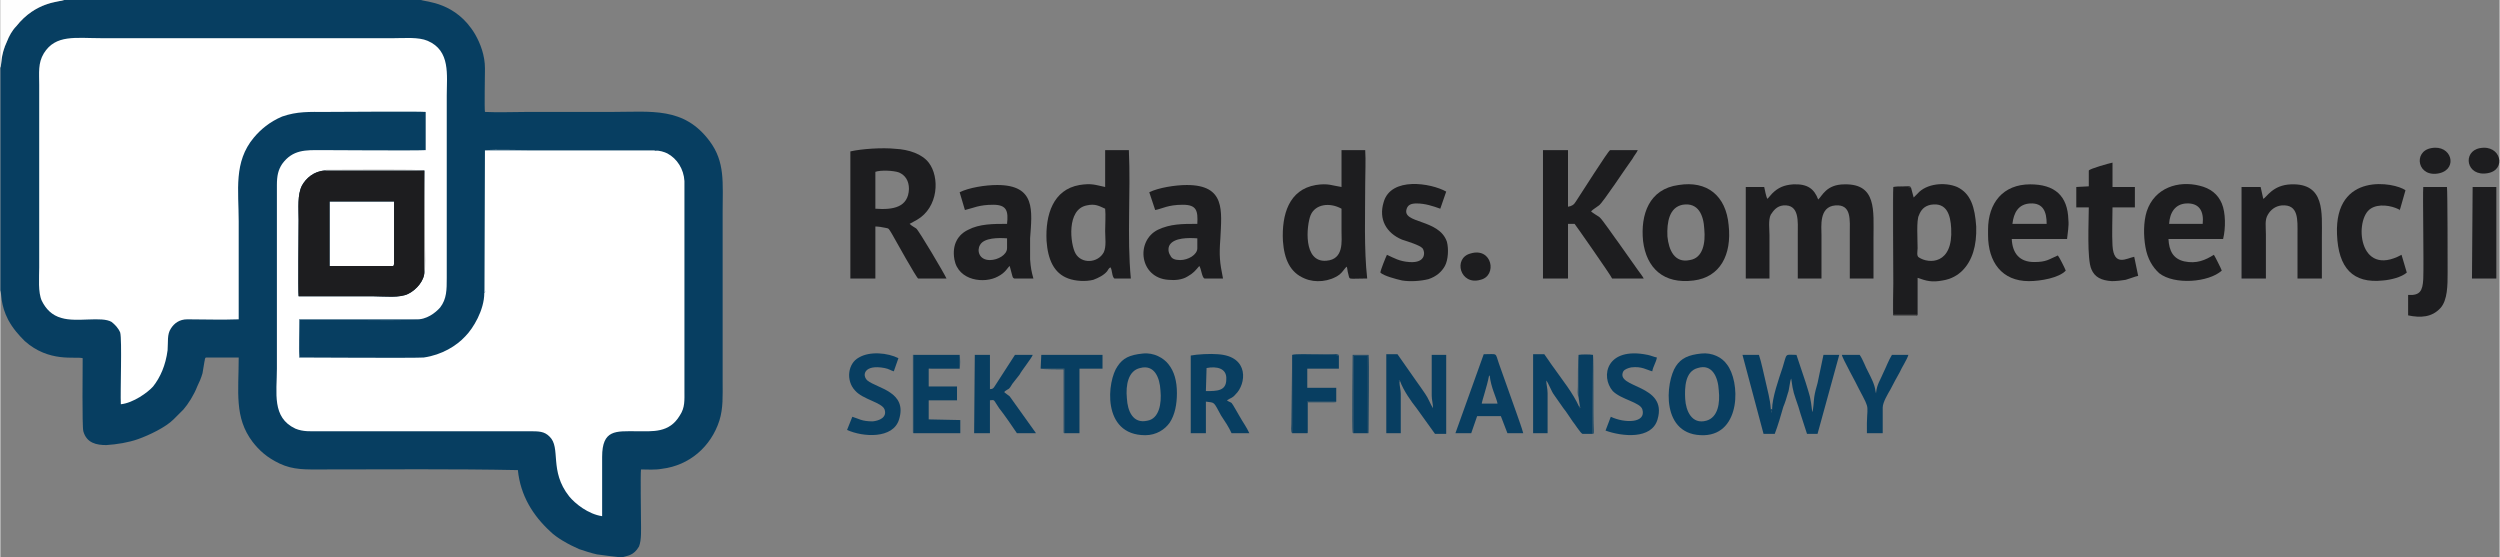 <?xml version="1.0" encoding="UTF-8"?>
<!DOCTYPE svg PUBLIC "-//W3C//DTD SVG 1.0//EN" "http://www.w3.org/TR/2001/REC-SVG-20010904/DTD/svg10.dtd">
<!-- Creator: CorelDRAW X7 -->
<svg xmlns="http://www.w3.org/2000/svg" xml:space="preserve" width="3842px" height="856px" version="1.0" style="shape-rendering:geometricPrecision; text-rendering:geometricPrecision; image-rendering:optimizeQuality; fill-rule:evenodd; clip-rule:evenodd"
viewBox="0 0 3796 846"
 xmlns:xlink="http://www.w3.org/1999/xlink">
 <rect x="0" y="0" width="3796" height="846" fill="#808080" stroke="none"/>
 <defs>
  <style type="text/css">
   <![CDATA[
    .fil2 {fill:#1D1D1F}
    .fil3 {fill:#1D1D1F}
    .fil0 {fill:#073E61}
    .fil4 {fill:#083E61}
    .fil8 {fill:#6B8EA4}
    .fil7 {fill:#929292}
    .fil6 {fill:#C7D5DD}
    .fil5 {fill:#FEFEFE}
    .fil1 {fill:white}
   ]]>
  </style>
 </defs>
 <g id="Warstwa_x0020_1">
  <g id="_716455824">
   <path class="fil0" d="M0 441c2,5 0,22 12,45 7,13 16,23 25,32 37,33 77,23 88,26 0,16 -1,103 1,111 5,18 20,21 35,21 16,-1 34,-4 48,-9 17,-6 42,-18 54,-30l15 -15c7,-8 16,-22 21,-35 3,-6 6,-13 8,-20l3 -18c1,-3 0,-4 2,-6l50 0c0,52 -7,91 21,128 10,13 22,24 41,33 21,10 40,9 65,9 98,0 200,-1 297,1 4,39 23,69 49,93 10,10 28,20 44,27 9,3 18,6 27,8 6,1 31,4 32,4l8 0c6,-2 16,-2 24,-16 4,-10 3,-26 3,-38 0,-13 -1,-70 0,-79 10,0 21,1 32,-1 41,-5 74,-33 87,-73 6,-19 5,-38 5,-59 0,-86 0,-172 0,-257 0,-46 4,-77 -20,-109 -39,-52 -88,-44 -149,-44l-128 0c-21,0 -44,1 -64,0 -1,-5 0,-57 0,-66 0,-20 -7,-38 -15,-52 -29,-49 -75,-49 -82,-52l-542 0c-7,3 -43,2 -73,40 -6,6 -11,15 -14,23 -10,21 -8,36 -10,40l0 338z"/>
   <path class="fil1" d="M995 229l-259 0 0 211c0,3 1,4 -1,5 0,26 -17,54 -29,66 -13,14 -35,28 -63,32 -14,1 -170,0 -188,0 -2,-1 -1,2 -1,-3 -1,-5 0,-54 0,-55l177 0c16,1 30,-10 37,-18 10,-13 10,-27 10,-45l0 -277c0,-31 6,-68 -29,-83 -14,-6 -35,-4 -52,-4 -147,0 -295,0 -443,0 -40,0 -70,-6 -88,23 -9,15 -7,29 -7,48l0 277c0,16 -2,38 4,51 6,12 15,22 30,26 23,7 61,-3 76,6 5,4 10,9 13,16 3,11 0,90 1,109 19,-2 41,-18 49,-27 11,-14 19,-32 22,-55 1,-13 -1,-24 5,-33 5,-8 13,-14 25,-14 26,0 52,1 78,0 0,-50 0,-100 0,-149 0,-47 -8,-90 23,-127 10,-12 24,-24 43,-32 23,-8 41,-7 67,-7 13,0 142,-1 151,0l0 58c-10,1 -146,0 -159,0 -23,0 -43,-1 -59,21 -6,9 -8,18 -8,32l0 279c0,37 -8,74 28,91 12,5 23,4 36,4l319 0c15,0 23,0 31,8 18,17 -1,52 30,91 9,11 29,27 50,30 0,-30 0,-60 0,-90 0,-42 21,-39 52,-39 25,0 50,3 66,-24 8,-12 7,-23 7,-38l0 -227c0,-30 0,-60 0,-91 -1,-18 -11,-34 -26,-42 -4,-2 -13,-5 -18,-4zm-351 184c-1,-51 0,-103 0,-154l-151 0c-17,1 -29,12 -35,23 -7,14 -5,34 -5,52 0,10 -1,109 0,116 38,0 76,0 114,0 16,0 40,3 53,-4 12,-6 24,-20 24,-33zm-144 -9l97 0 1 -3 0 -95 -98 0 0 98z"/>
   <path class="fil2" d="M644 413c-1,-51 0,-103 0,-154l-151 0c-17,1 -29,12 -35,23 -7,14 -5,34 -5,52 0,10 -1,109 0,116 38,0 76,0 114,0 16,0 40,3 53,-4 12,-6 24,-20 24,-33zm-144 -9l97 0 1 -3 0 -95 -98 0 0 98z"/>
   <path class="fil3" d="M1291 230l0 193 38 0 0 -79c4,0 11,1 15,2 6,1 5,1 10,9 5,9 38,68 40,68l43 0c-3,-7 -42,-73 -46,-76 -3,-2 -7,-4 -10,-7 0,0 0,0 0,0l11 -6c33,-19 35,-65 18,-87 -10,-13 -30,-20 -51,-21 -19,-2 -51,0 -68,4zm38 31l0 56c27,2 50,-2 51,-30 0,-13 -6,-21 -15,-25 -8,-3 -28,-4 -36,-1z"/>
   <path class="fil3" d="M1678 284c-15,-3 -20,-6 -39,-3 -40,7 -52,45 -50,85 2,28 11,49 33,57 11,4 26,5 38,2 8,-3 16,-7 21,-13 1,-2 3,-5 5,-6 3,4 2,14 6,17l25 0c-6,-64 0,-130 -3,-195l-36 0 0 56zm0 33c-9,-4 -15,-8 -28,-5 -31,6 -25,59 -17,73 9,16 34,15 43,-2 4,-9 2,-22 2,-32 0,-11 1,-24 0,-34z"/>
   <path class="fil3" d="M2037 284c-14,-2 -20,-6 -39,-3 -41,7 -52,45 -50,85 2,28 11,48 33,57 16,7 38,5 53,-6 5,-4 8,-10 11,-12 1,3 1,7 2,10 3,11 -2,8 29,8 -5,-44 -3,-99 -3,-145 0,-16 1,-34 0,-50l-36 0 0 56zm0 33c-18,-10 -40,-7 -47,10 -6,15 -12,72 24,69 27,-2 23,-30 23,-45 0,-11 0,-23 0,-34z"/>
   <path class="fil3" d="M2902 285c-5,-2 -20,-1 -26,-1l0 194 36 0 0 -56c14,5 22,7 38,4 13,-2 23,-8 30,-15 15,-15 22,-38 21,-67 -2,-29 -8,-50 -29,-60 -19,-8 -47,-5 -60,10l-6 6 -4 -15zm30 26c-10,2 -15,8 -18,16 -4,7 -2,37 -2,50 0,4 -2,12 2,14 15,10 52,11 49,-44 -1,-21 -7,-40 -31,-36z"/>
   <path class="fil3" d="M2684 302c-2,-2 -4,-14 -5,-18l-28 0 0 139 36 0c0,-22 0,-44 0,-66 0,-9 -2,-23 2,-31 4,-6 9,-13 19,-14 25,-2 22,25 22,44 0,23 0,45 0,67l36 0c0,-22 0,-44 0,-66 0,-13 -4,-43 21,-45 25,-2 22,22 22,44 0,23 0,45 0,67l36 0c0,-20 0,-41 0,-62 0,-41 5,-82 -44,-81 -28,0 -34,18 -40,23 -6,-16 -16,-24 -38,-23 -14,1 -23,5 -32,14 -3,3 -4,5 -7,8z"/>
   <path class="fil3" d="M2343 423l38 0 0 -83 10 0c1,1 55,78 57,83l48 0c-2,-4 -7,-10 -9,-13l-29 -41c-4,-5 -25,-36 -29,-39 -4,-3 -10,-6 -13,-9 3,-3 8,-6 12,-9 6,-4 42,-59 51,-71 2,-4 7,-10 8,-13l-42 0c-3,1 -44,66 -52,78 -3,5 -6,7 -12,8l0 -86 -38 0 0 195z"/>
   <path class="fil3" d="M2549 281c-45,6 -58,45 -54,85 5,41 31,66 77,60 40,-5 58,-39 53,-84 -4,-45 -33,-68 -76,-61zm6 30c-20,4 -24,26 -23,48 2,21 11,41 34,36 20,-3 24,-26 22,-47 -1,-21 -9,-41 -33,-37z"/>
   <path class="fil3" d="M3019 349l0 8c0,41 21,70 62,70 18,0 46,-5 56,-16 -1,-3 -10,-21 -12,-23 -14,6 -17,10 -36,10 -22,0 -33,-13 -34,-35l84 0c1,-11 3,-19 2,-29 -1,-37 -21,-54 -58,-54 -41,0 -64,28 -64,69zm37 -9l52 0c0,-18 -5,-32 -25,-31 -18,1 -25,14 -27,31z"/>
   <path class="fil3" d="M3374 411c-1,-3 -10,-21 -12,-24 -13,8 -26,14 -45,10 -17,-4 -23,-16 -24,-34l83 0c4,-16 4,-40 -2,-54 -6,-14 -17,-23 -34,-27 -32,-8 -68,3 -80,39 -5,16 -5,37 -2,54 3,18 11,31 21,40 23,18 75,14 95,-4zm-80 -71l51 0c2,-19 -5,-32 -25,-31 -17,1 -25,14 -26,31z"/>
   <path class="fil3" d="M1457 292l8 27c13,-3 21,-8 43,-8 21,0 23,10 21,29 -21,0 -42,0 -59,9 -15,7 -25,22 -21,45 6,33 46,37 66,26 12,-6 15,-14 18,-16l4 15c1,3 1,3 3,4l29 0c-3,-11 -4,-16 -5,-29 0,-11 0,-21 0,-32 3,-42 9,-81 -50,-81 -18,0 -43,4 -57,11zm46 103c12,0 26,-8 26,-18l0 -15c-13,-1 -35,-1 -41,10 -5,8 -2,23 15,23z"/>
   <path class="fil3" d="M1745 292l9 27c11,-2 19,-8 42,-8 21,0 23,9 22,29 -23,0 -41,0 -60,9 -34,17 -28,73 16,76 10,1 21,0 29,-5 9,-5 12,-9 18,-16 3,4 4,18 8,19l28 0c-5,-25 -6,-34 -4,-61 2,-42 8,-81 -51,-81 -17,0 -43,4 -57,11zm47 103c12,0 26,-8 26,-18l0 -15c-14,-1 -35,-1 -42,10 -3,5 -2,12 1,16 2,5 7,7 15,7z"/>
   <path class="fil3" d="M3437 302l-4 -18 -29 0 0 139 37 0c0,-22 0,-45 0,-67 0,-12 -2,-22 3,-30 4,-7 11,-13 21,-14 26,-2 24,22 24,43 0,23 0,45 0,68l37 0c0,-21 0,-42 0,-62 0,-38 5,-83 -47,-81 -28,1 -37,20 -42,22z"/>
   <path class="fil4" d="M2583 537c-19,2 -30,7 -38,19 -16,24 -24,107 43,105 56,-2 55,-82 34,-108 -7,-10 -22,-18 -39,-16zm-5 22c-19,5 -20,29 -19,47 1,18 10,39 32,33 18,-5 21,-27 19,-46 -1,-20 -10,-41 -32,-34z"/>
   <path class="fil4" d="M1735 537c-20,2 -30,7 -38,19 -16,22 -25,105 42,105 17,0 30,-9 37,-19 8,-12 11,-28 11,-45 0,-18 -4,-33 -13,-44 -7,-9 -22,-18 -39,-16zm-4 22c-18,4 -22,26 -20,46 1,19 9,39 31,34 18,-3 22,-26 20,-46 -1,-19 -9,-40 -31,-34z"/>
   <path class="fil3" d="M2106 387c-2,4 -10,24 -10,27 5,5 24,10 33,12 12,2 28,1 40,-2 12,-4 20,-11 25,-20 5,-9 6,-26 3,-37 -12,-35 -69,-27 -61,-50 2,-6 7,-8 15,-8 13,0 25,4 36,8l9 -26c-23,-13 -84,-23 -95,16 -8,26 4,47 28,57 9,3 26,8 31,13 4,5 6,23 -20,21 -15,-1 -23,-6 -34,-11z"/>
   <path class="fil3" d="M3172 259l0 24 -19 1 0 31 19 0c0,21 -3,79 4,94 5,12 15,17 31,18 7,0 15,-1 21,-2 7,-2 14,-5 19,-6l-6 -29c-11,2 -31,16 -33,-17 -1,-18 0,-39 0,-58l34 0 0 -31 -34 0 0 -37c-5,1 -34,9 -36,12z"/>
   <path class="fil4" d="M2691 622l-1 5 -1 -6c-1,-15 -5,-28 -8,-42 -3,-12 -6,-28 -10,-40l-25 0 32 120 17 0c5,-13 9,-27 13,-41 3,-7 5,-14 7,-21 2,-4 3,-19 5,-22 3,22 4,22 11,43 4,14 9,28 13,41l16 0 33 -120 -24 0c-3,14 -6,29 -9,43 -2,7 -4,14 -5,21 -1,7 -1,18 -3,23 -3,-25 -3,-22 -10,-45l-14 -42c-18,0 -14,-4 -21,19 -6,18 -16,46 -16,64z"/>
   <path class="fil3" d="M3643 318c2,-1 1,0 2,-1l8 -28c-16,-12 -108,-29 -104,67 2,51 24,75 70,70 12,-1 28,-5 36,-12l-8 -27c-66,36 -72,-54 -47,-70 12,-8 31,-5 43,1z"/>
   <path class="fil3" d="M3657 448l0 31c19,4 36,3 49,-11 11,-12 11,-35 11,-54 0,-11 0,-123 -1,-130l-36 0c-1,11 1,114 0,140 -1,18 -5,25 -23,24z"/>
   <path class="fil4" d="M1808 540l0 118 23 0 0 -48c14,2 11,-1 23,21 6,9 12,18 16,27l27 0c-4,-9 -10,-17 -15,-26 -2,-3 -10,-18 -12,-20 -3,-2 -5,-2 -7,-4 6,-4 8,-3 13,-9 16,-15 22,-58 -27,-61 -11,-1 -31,0 -41,2zm24 19c0,0 0,0 0,1l-1 34c17,0 31,0 31,-18 1,-17 -15,-20 -30,-17z"/>
   <path class="fil4" d="M2125 580l-1 -2c3,0 1,-1 2,1 5,14 17,31 25,41l28 39 17 0 0 -120 -22 0 0 62c0,6 2,13 2,19 -4,-6 -7,-15 -12,-22 -4,-6 -9,-13 -14,-20l-28 -40 -17 0 0 120 22 0 0 -60c0,-6 -2,-12 -2,-18z"/>
   <path class="fil4" d="M2418 659l1 -120 -22 0 0 64 2 14c2,3 0,2 -1,3l0 -2c-10,-22 -25,-40 -39,-60 -3,-4 -5,-7 -7,-10 -2,-3 -5,-7 -7,-10l-17 0 0 120 22 0 0 -61c0,-7 -2,-13 -2,-19 3,3 8,17 12,22 5,7 9,13 14,20 5,6 9,13 14,20 2,2 12,18 15,19l15 0z"/>
   <path class="fil4" d="M2210 658l24 0 9 -26 36 0 10 26 24 0c-2,-8 -7,-21 -10,-30l-27 -76c-6,-17 -1,-14 -23,-14l-43 120zm52 -88l-1 1c-3,16 -11,39 -11,42l24 0c-2,-10 -10,-24 -12,-43z"/>
   <path class="fil4" d="M1479 658l24 0 0 -50c8,-1 5,-1 14,12 8,10 21,29 27,38l29 0 -40 -56 -8 -6c0,-1 0,-1 1,-2 7,-5 5,-1 11,-11 4,-5 7,-9 11,-14 3,-6 19,-26 20,-30l-27 0 -31 48c-2,3 -3,4 -7,4l0 -52 -23 0 -1 119z"/>
   <path class="fil4" d="M1387 658l71 0 0 -20 -48 -1 0 -29 43 0 0 -21 -43 0 0 -27c1,0 -1,-1 6,-1l41 0 0 -20 -70 0 0 119z"/>
   <path class="fil4" d="M1294 633l-8 20c24,11 70,14 79,-16 13,-42 -33,-47 -48,-59 -9,-8 -5,-25 26,-19 6,1 10,4 14,5l7 -20c-16,-8 -43,-11 -60,-1 -17,9 -20,35 -6,50 12,14 41,18 45,29 4,12 -8,17 -18,18 -17,0 -21,-4 -31,-7z"/>
   <path class="fil4" d="M2446 633l-8 21c25,9 70,14 79,-17 16,-54 -65,-47 -52,-73 2,-3 7,-5 12,-6 16,-2 24,4 32,6 1,-7 6,-14 7,-21 -5,-1 -9,-3 -14,-4 -63,-13 -72,33 -53,55 13,13 42,17 45,28 6,21 -27,21 -48,11z"/>
   <polygon class="fil3" points="3754,423 3791,423 3791,284 3755,284 "/>
   <path class="fil4" d="M1962 658l23 0 0 -48 44 0 0 -21 -44 0 0 -29 48 0 0 -20c-7,-2 -28,-1 -36,-1 -11,0 -23,0 -35,0l0 119z"/>
   <path class="fil4" d="M2849 596c-1,1 3,2 -1,0l0 -2c-1,-10 -7,-21 -11,-29 -4,-7 -8,-19 -13,-26l-27 0c0,4 23,45 26,52 19,36 11,19 12,67l24 0c0,-13 0,-26 0,-39 0,-8 8,-21 12,-28 4,-8 9,-17 14,-26 3,-7 11,-19 13,-26l-25 0c-5,8 -9,19 -13,27 -4,10 -10,18 -11,30z"/>
   <polygon class="fil4" points="1580,560 1616,560 1616,658 1639,658 1639,560 1674,560 1674,539 1581,539 "/>
   <polygon class="fil4" points="2055,658 2077,658 2077,540 2055,540 "/>
   <path class="fil5" d="M0 103c2,-4 0,-19 10,-40 3,-8 8,-17 14,-23 30,-38 66,-37 73,-40l-97 0 0 103z"/>
   <path class="fil3" d="M2233 385c-27,7 -16,49 15,40 26,-6 18,-50 -15,-40z"/>
   <path class="fil3" d="M3692 225c-28,5 -21,46 13,38 28,-7 18,-44 -13,-38z"/>
   <path class="fil3" d="M3766 225c-27,5 -21,44 12,38 29,-5 20,-44 -12,-38z"/>
   <path class="fil6" d="M735 445c2,-1 1,-2 1,-5l0 -211 259 0 -2 -1c-1,0 -1,0 -2,0l-190 0c-20,0 -46,-1 -65,0l-1 217z"/>
   <path class="fil7" d="M644 413c2,-1 1,-33 1,-37 0,-16 0,-110 -1,-117 -4,-2 -117,-1 -141,-1 -2,0 -4,0 -5,0 -1,0 -2,0 -3,0 -2,1 -1,1 -2,1l151 0c0,51 -1,103 0,154z"/>
   <path class="fil4" d="M2055 658l0 -118 22 0 0 118c1,0 1,1 1,-6 0,-20 1,-105 0,-113l-24 0c0,2 -1,114 0,118 1,2 0,0 1,1z"/>
   <path class="fil3" d="M2912 478l-36 0 0 -194c6,0 21,-1 26,1 -1,-3 -5,-2 -13,-2 -4,0 -9,0 -14,1 -1,9 0,126 0,146 0,9 -1,43 0,49l33 0c4,0 3,1 4,-1z"/>
   <path class="fil4" d="M2397 603l0 -64 22 0 -1 120c2,-1 2,2 2,-6 -1,-20 0,-105 -1,-114 -4,-1 -18,-1 -22,0 -1,7 -1,37 -1,48 0,5 -1,13 1,16z"/>
   <path class="fil8" d="M455 543c-2,-5 0,-48 0,-57 29,0 58,0 88,0 11,0 85,1 88,-1l-177 0c0,1 -1,50 0,55 0,5 -1,2 1,3z"/>
   <path class="fil4" d="M1387 658l0 -119 70 0 0 20 -41 0c-7,0 -5,1 -6,1l47 0c1,-4 1,-17 0,-21l-71 0 0 116c0,4 0,2 1,3z"/>
   <path class="fil4" d="M1962 658l0 -119c12,0 24,0 35,0 8,0 29,-1 36,1 -1,-2 0,-1 -4,-2l-32 0c-7,0 -31,-1 -35,1l-1 105c0,3 -1,12 1,14z"/>
   <path class="fil4" d="M1616 658l0 -98 -36 0c1,0 1,0 1,0 0,1 33,1 34,1l0 95c0,3 0,1 1,2z"/>
   <path class="fil4" d="M1985 658c1,-1 1,1 1,-4l0 -43 32 0c2,0 4,0 6,0 5,0 4,0 5,-1l-44 0 0 48z"/>
   <polygon class="fil4" points="2691,622 2689,621 2690,627 "/>
   <path class="fil4" d="M2398 618l0 2c1,-1 3,0 1,-3l-1 1z"/>
   <path class="fil4" d="M2125 580l1 -1c-1,-2 1,-1 -2,-1l1 2z"/>
   <path class="fil4" d="M2849 596l-1 -2 0 2c4,2 0,1 1,0z"/>
   <path class="fil3" d="M3643 318c0,2 0,1 1,1l1 -2c-1,1 0,0 -2,1z"/>
   <polygon class="fil4" points="2261,571 2262,570 2262,568 "/>
  </g>
 </g>
</svg>
